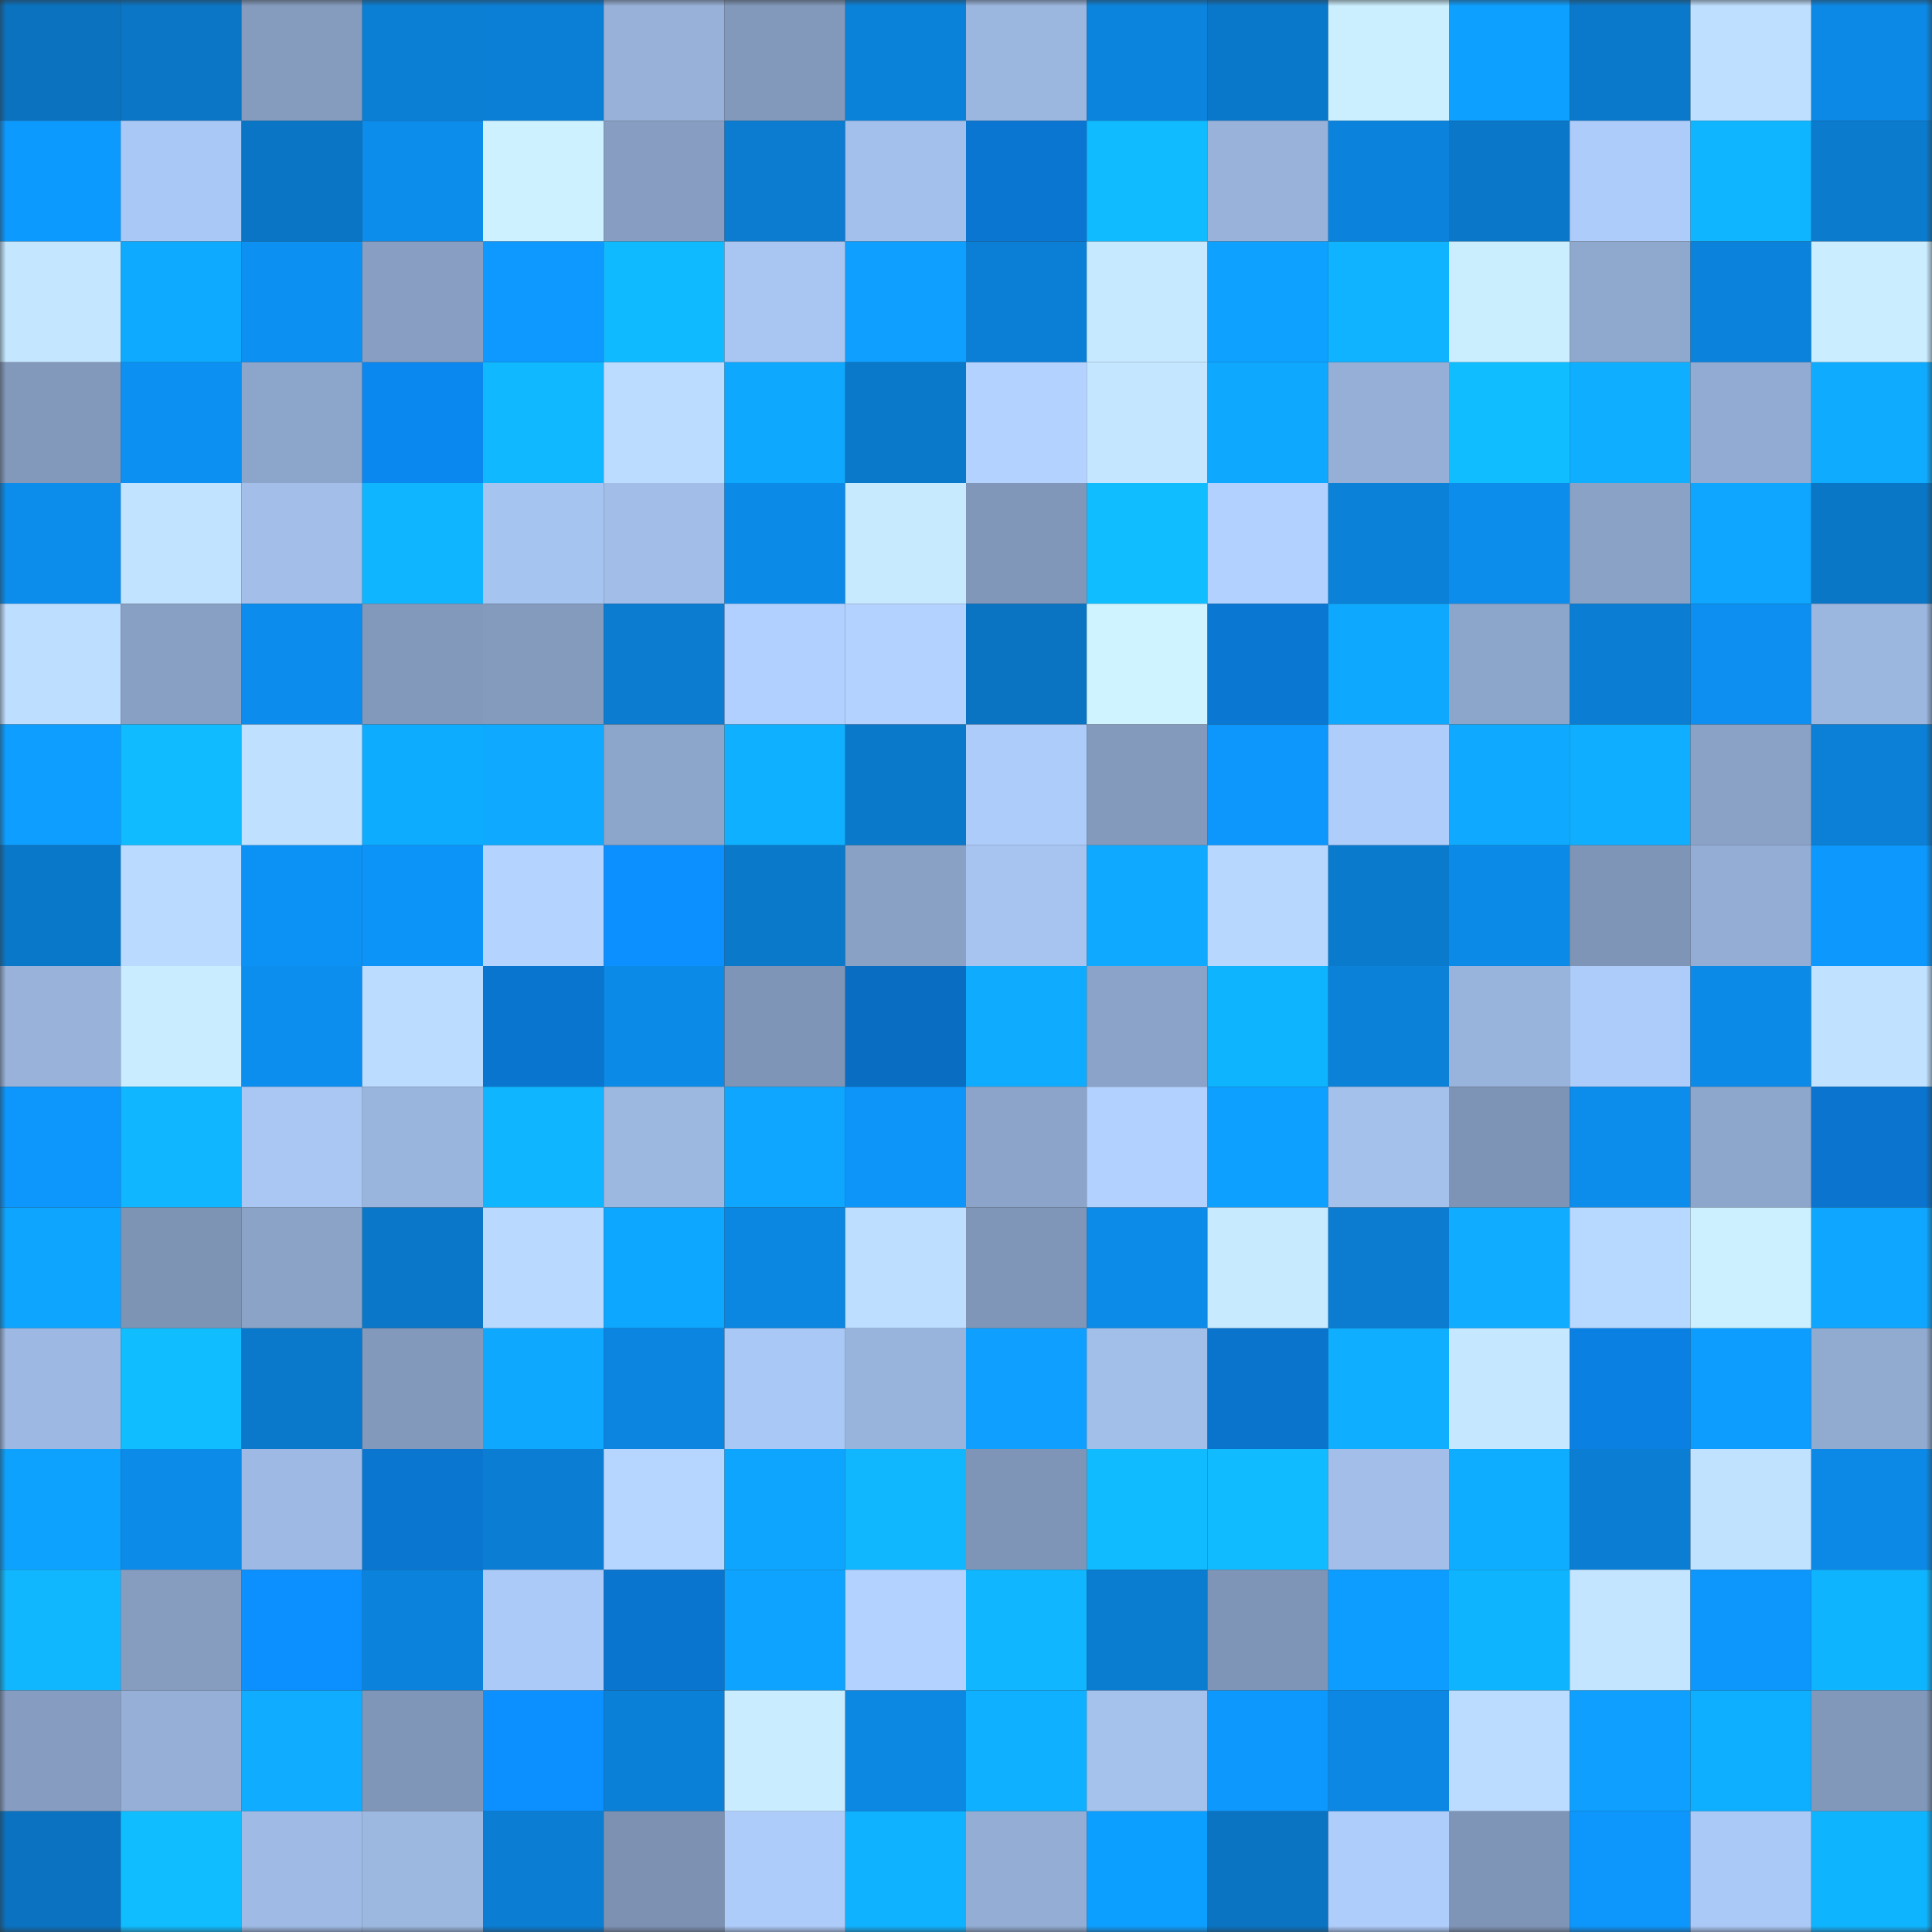 <svg viewBox="0 0 160 160" fill="none" role="img" xmlns="http://www.w3.org/2000/svg" width="240" height="240" name="ens%2Ctaks2much.eth"><rect x="0" y="0" width="160" height="160" fill="#333333" stroke="none"/><mask id="860319923" mask-type="alpha" maskUnits="userSpaceOnUse" x="0" y="0" width="160" height="160"><rect width="160" height="160" fill="#FFFFFF"></rect></mask><g mask="url(#860319923)"><rect x="0" y="0" width="10" height="10" fill="#0a72bf"></rect><rect x="10" y="0" width="10" height="10" fill="#0a76c5"></rect><rect x="20" y="0" width="10" height="10" fill="#859cbf"></rect><rect x="30" y="0" width="10" height="10" fill="#0b7fd4"></rect><rect x="40" y="0" width="10" height="10" fill="#0b7fd6"></rect><rect x="50" y="0" width="10" height="10" fill="#97b1d9"></rect><rect x="60" y="0" width="10" height="10" fill="#8299bb"></rect><rect x="70" y="0" width="10" height="10" fill="#0b82da"></rect><rect x="80" y="0" width="10" height="10" fill="#9bb7e0"></rect><rect x="90" y="0" width="10" height="10" fill="#0b84dd"></rect><rect x="100" y="0" width="10" height="10" fill="#0a78ca"></rect><rect x="110" y="0" width="10" height="10" fill="#cbefff"></rect><rect x="120" y="0" width="10" height="10" fill="#0da0ff"></rect><rect x="130" y="0" width="10" height="10" fill="#0a79cb"></rect><rect x="140" y="0" width="10" height="10" fill="#bedfff"></rect><rect x="150" y="0" width="10" height="10" fill="#0c89e6"></rect><rect x="0" y="10" width="10" height="10" fill="#0d9aff"></rect><rect x="10" y="10" width="10" height="10" fill="#aac8f5"></rect><rect x="20" y="10" width="10" height="10" fill="#0a75c4"></rect><rect x="30" y="10" width="10" height="10" fill="#0c8dec"></rect><rect x="40" y="10" width="10" height="10" fill="#cdf1ff"></rect><rect x="50" y="10" width="10" height="10" fill="#879ec2"></rect><rect x="60" y="10" width="10" height="10" fill="#0b7cd0"></rect><rect x="70" y="10" width="10" height="10" fill="#a3bfeb"></rect><rect x="80" y="10" width="10" height="10" fill="#0a76d2"></rect><rect x="90" y="10" width="10" height="10" fill="#10bbff"></rect><rect x="100" y="10" width="10" height="10" fill="#98b2da"></rect><rect x="110" y="10" width="10" height="10" fill="#0b83dc"></rect><rect x="120" y="10" width="10" height="10" fill="#0a77c8"></rect><rect x="130" y="10" width="10" height="10" fill="#aeccfa"></rect><rect x="140" y="10" width="10" height="10" fill="#10b5ff"></rect><rect x="150" y="10" width="10" height="10" fill="#0b7bce"></rect><rect x="0" y="20" width="10" height="10" fill="#c4e7ff"></rect><rect x="10" y="20" width="10" height="10" fill="#0eaaff"></rect><rect x="20" y="20" width="10" height="10" fill="#0c91f3"></rect><rect x="30" y="20" width="10" height="10" fill="#889fc3"></rect><rect x="40" y="20" width="10" height="10" fill="#0d99ff"></rect><rect x="50" y="20" width="10" height="10" fill="#10baff"></rect><rect x="60" y="20" width="10" height="10" fill="#a9c6f3"></rect><rect x="70" y="20" width="10" height="10" fill="#0e9fff"></rect><rect x="80" y="20" width="10" height="10" fill="#0b7fd6"></rect><rect x="90" y="20" width="10" height="10" fill="#c7e9ff"></rect><rect x="100" y="20" width="10" height="10" fill="#0ea1ff"></rect><rect x="110" y="20" width="10" height="10" fill="#0fb3ff"></rect><rect x="120" y="20" width="10" height="10" fill="#cbeeff"></rect><rect x="130" y="20" width="10" height="10" fill="#8fa8cd"></rect><rect x="140" y="20" width="10" height="10" fill="#0b83dc"></rect><rect x="150" y="20" width="10" height="10" fill="#caedff"></rect><rect x="0" y="30" width="10" height="10" fill="#8299bc"></rect><rect x="10" y="30" width="10" height="10" fill="#0c90f1"></rect><rect x="20" y="30" width="10" height="10" fill="#8ca5ca"></rect><rect x="30" y="30" width="10" height="10" fill="#0b88f0"></rect><rect x="40" y="30" width="10" height="10" fill="#10b8ff"></rect><rect x="50" y="30" width="10" height="10" fill="#bbdcff"></rect><rect x="60" y="30" width="10" height="10" fill="#0ea9ff"></rect><rect x="70" y="30" width="10" height="10" fill="#0a79ca"></rect><rect x="80" y="30" width="10" height="10" fill="#b3d2ff"></rect><rect x="90" y="30" width="10" height="10" fill="#c4e6ff"></rect><rect x="100" y="30" width="10" height="10" fill="#0ea8ff"></rect><rect x="110" y="30" width="10" height="10" fill="#95afd6"></rect><rect x="120" y="30" width="10" height="10" fill="#10beff"></rect><rect x="130" y="30" width="10" height="10" fill="#0faeff"></rect><rect x="140" y="30" width="10" height="10" fill="#92abd2"></rect><rect x="150" y="30" width="10" height="10" fill="#0fabff"></rect><rect x="0" y="40" width="10" height="10" fill="#0c8ceb"></rect><rect x="10" y="40" width="10" height="10" fill="#c2e3ff"></rect><rect x="20" y="40" width="10" height="10" fill="#a2bee9"></rect><rect x="30" y="40" width="10" height="10" fill="#10b5ff"></rect><rect x="40" y="40" width="10" height="10" fill="#a6c4f0"></rect><rect x="50" y="40" width="10" height="10" fill="#a1bde8"></rect><rect x="60" y="40" width="10" height="10" fill="#0c8ae8"></rect><rect x="70" y="40" width="10" height="10" fill="#c7eaff"></rect><rect x="80" y="40" width="10" height="10" fill="#8197b9"></rect><rect x="90" y="40" width="10" height="10" fill="#10bdff"></rect><rect x="100" y="40" width="10" height="10" fill="#b2d1ff"></rect><rect x="110" y="40" width="10" height="10" fill="#0b81d8"></rect><rect x="120" y="40" width="10" height="10" fill="#0c8ceb"></rect><rect x="130" y="40" width="10" height="10" fill="#8aa2c6"></rect><rect x="140" y="40" width="10" height="10" fill="#0ea6ff"></rect><rect x="150" y="40" width="10" height="10" fill="#0a76c6"></rect><rect x="0" y="50" width="10" height="10" fill="#bddeff"></rect><rect x="10" y="50" width="10" height="10" fill="#88a0c4"></rect><rect x="20" y="50" width="10" height="10" fill="#0c8ded"></rect><rect x="30" y="50" width="10" height="10" fill="#8299bc"></rect><rect x="40" y="50" width="10" height="10" fill="#849bbe"></rect><rect x="50" y="50" width="10" height="10" fill="#0b7ccf"></rect><rect x="60" y="50" width="10" height="10" fill="#b1d0ff"></rect><rect x="70" y="50" width="10" height="10" fill="#b3d2ff"></rect><rect x="80" y="50" width="10" height="10" fill="#0a74c3"></rect><rect x="90" y="50" width="10" height="10" fill="#cff3ff"></rect><rect x="100" y="50" width="10" height="10" fill="#0a77d3"></rect><rect x="110" y="50" width="10" height="10" fill="#0ea9ff"></rect><rect x="120" y="50" width="10" height="10" fill="#8ca5ca"></rect><rect x="130" y="50" width="10" height="10" fill="#0b7ed3"></rect><rect x="140" y="50" width="10" height="10" fill="#0c8ff0"></rect><rect x="150" y="50" width="10" height="10" fill="#9bb6df"></rect><rect x="0" y="60" width="10" height="10" fill="#0d9eff"></rect><rect x="10" y="60" width="10" height="10" fill="#10bbff"></rect><rect x="20" y="60" width="10" height="10" fill="#bfe0ff"></rect><rect x="30" y="60" width="10" height="10" fill="#0eacff"></rect><rect x="40" y="60" width="10" height="10" fill="#0faaff"></rect><rect x="50" y="60" width="10" height="10" fill="#8ca5ca"></rect><rect x="60" y="60" width="10" height="10" fill="#0fb0ff"></rect><rect x="70" y="60" width="10" height="10" fill="#0a79ca"></rect><rect x="80" y="60" width="10" height="10" fill="#aeccfa"></rect><rect x="90" y="60" width="10" height="10" fill="#839abd"></rect><rect x="100" y="60" width="10" height="10" fill="#0d97fd"></rect><rect x="110" y="60" width="10" height="10" fill="#afcdfb"></rect><rect x="120" y="60" width="10" height="10" fill="#0faaff"></rect><rect x="130" y="60" width="10" height="10" fill="#0faeff"></rect><rect x="140" y="60" width="10" height="10" fill="#8aa2c6"></rect><rect x="150" y="60" width="10" height="10" fill="#0b80d6"></rect><rect x="0" y="70" width="10" height="10" fill="#0a78c9"></rect><rect x="10" y="70" width="10" height="10" fill="#badaff"></rect><rect x="20" y="70" width="10" height="10" fill="#0c91f4"></rect><rect x="30" y="70" width="10" height="10" fill="#0d94f8"></rect><rect x="40" y="70" width="10" height="10" fill="#b4d3ff"></rect><rect x="50" y="70" width="10" height="10" fill="#0c90ff"></rect><rect x="60" y="70" width="10" height="10" fill="#0a79ca"></rect><rect x="70" y="70" width="10" height="10" fill="#89a1c5"></rect><rect x="80" y="70" width="10" height="10" fill="#a7c4f1"></rect><rect x="90" y="70" width="10" height="10" fill="#0faaff"></rect><rect x="100" y="70" width="10" height="10" fill="#b7d7ff"></rect><rect x="110" y="70" width="10" height="10" fill="#0a7acc"></rect><rect x="120" y="70" width="10" height="10" fill="#0c8ae7"></rect><rect x="130" y="70" width="10" height="10" fill="#7f95b7"></rect><rect x="140" y="70" width="10" height="10" fill="#94add5"></rect><rect x="150" y="70" width="10" height="10" fill="#0d98fe"></rect><rect x="0" y="80" width="10" height="10" fill="#98b2da"></rect><rect x="10" y="80" width="10" height="10" fill="#c9ecff"></rect><rect x="20" y="80" width="10" height="10" fill="#0c8eee"></rect><rect x="30" y="80" width="10" height="10" fill="#bcdcff"></rect><rect x="40" y="80" width="10" height="10" fill="#0a75cf"></rect><rect x="50" y="80" width="10" height="10" fill="#0c8ae7"></rect><rect x="60" y="80" width="10" height="10" fill="#7f95b7"></rect><rect x="70" y="80" width="10" height="10" fill="#096ec2"></rect><rect x="80" y="80" width="10" height="10" fill="#0fabff"></rect><rect x="90" y="80" width="10" height="10" fill="#8ba3c8"></rect><rect x="100" y="80" width="10" height="10" fill="#0fb4ff"></rect><rect x="110" y="80" width="10" height="10" fill="#0b81d8"></rect><rect x="120" y="80" width="10" height="10" fill="#99b4dc"></rect><rect x="130" y="80" width="10" height="10" fill="#aeccfa"></rect><rect x="140" y="80" width="10" height="10" fill="#0c8ae8"></rect><rect x="150" y="80" width="10" height="10" fill="#c0e1ff"></rect><rect x="0" y="90" width="10" height="10" fill="#0d96fc"></rect><rect x="10" y="90" width="10" height="10" fill="#10b6ff"></rect><rect x="20" y="90" width="10" height="10" fill="#aac7f4"></rect><rect x="30" y="90" width="10" height="10" fill="#9ab5dd"></rect><rect x="40" y="90" width="10" height="10" fill="#0fb5ff"></rect><rect x="50" y="90" width="10" height="10" fill="#9cb7e0"></rect><rect x="60" y="90" width="10" height="10" fill="#0ea6ff"></rect><rect x="70" y="90" width="10" height="10" fill="#0d95fa"></rect><rect x="80" y="90" width="10" height="10" fill="#8ca4c9"></rect><rect x="90" y="90" width="10" height="10" fill="#b2d1ff"></rect><rect x="100" y="90" width="10" height="10" fill="#0ea0ff"></rect><rect x="110" y="90" width="10" height="10" fill="#a4c1ec"></rect><rect x="120" y="90" width="10" height="10" fill="#7e94b6"></rect><rect x="130" y="90" width="10" height="10" fill="#0c8ceb"></rect><rect x="140" y="90" width="10" height="10" fill="#8da6cc"></rect><rect x="150" y="90" width="10" height="10" fill="#0a74ce"></rect><rect x="0" y="100" width="10" height="10" fill="#0ea5ff"></rect><rect x="10" y="100" width="10" height="10" fill="#7e94b5"></rect><rect x="20" y="100" width="10" height="10" fill="#8aa3c7"></rect><rect x="30" y="100" width="10" height="10" fill="#0a77c8"></rect><rect x="40" y="100" width="10" height="10" fill="#b9d9ff"></rect><rect x="50" y="100" width="10" height="10" fill="#0ea7ff"></rect><rect x="60" y="100" width="10" height="10" fill="#0b86e1"></rect><rect x="70" y="100" width="10" height="10" fill="#bddeff"></rect><rect x="80" y="100" width="10" height="10" fill="#8096b8"></rect><rect x="90" y="100" width="10" height="10" fill="#0c8be9"></rect><rect x="100" y="100" width="10" height="10" fill="#c7eaff"></rect><rect x="110" y="100" width="10" height="10" fill="#0b7cd0"></rect><rect x="120" y="100" width="10" height="10" fill="#0facff"></rect><rect x="130" y="100" width="10" height="10" fill="#b8d9ff"></rect><rect x="140" y="100" width="10" height="10" fill="#ccf0ff"></rect><rect x="150" y="100" width="10" height="10" fill="#0ea6ff"></rect><rect x="0" y="110" width="10" height="10" fill="#9db9e3"></rect><rect x="10" y="110" width="10" height="10" fill="#10bdff"></rect><rect x="20" y="110" width="10" height="10" fill="#0a79cb"></rect><rect x="30" y="110" width="10" height="10" fill="#8299bc"></rect><rect x="40" y="110" width="10" height="10" fill="#0ea9ff"></rect><rect x="50" y="110" width="10" height="10" fill="#0b85df"></rect><rect x="60" y="110" width="10" height="10" fill="#aac8f5"></rect><rect x="70" y="110" width="10" height="10" fill="#98b3dc"></rect><rect x="80" y="110" width="10" height="10" fill="#0e9fff"></rect><rect x="90" y="110" width="10" height="10" fill="#a2bfea"></rect><rect x="100" y="110" width="10" height="10" fill="#0a73cb"></rect><rect x="110" y="110" width="10" height="10" fill="#0faeff"></rect><rect x="120" y="110" width="10" height="10" fill="#c5e7ff"></rect><rect x="130" y="110" width="10" height="10" fill="#0b80e3"></rect><rect x="140" y="110" width="10" height="10" fill="#0d9dff"></rect><rect x="150" y="110" width="10" height="10" fill="#91aad0"></rect><rect x="0" y="120" width="10" height="10" fill="#0ea2ff"></rect><rect x="10" y="120" width="10" height="10" fill="#0c8be9"></rect><rect x="20" y="120" width="10" height="10" fill="#9ebae4"></rect><rect x="30" y="120" width="10" height="10" fill="#0a76d0"></rect><rect x="40" y="120" width="10" height="10" fill="#0b7ed3"></rect><rect x="50" y="120" width="10" height="10" fill="#b6d6ff"></rect><rect x="60" y="120" width="10" height="10" fill="#0ea5ff"></rect><rect x="70" y="120" width="10" height="10" fill="#10b7ff"></rect><rect x="80" y="120" width="10" height="10" fill="#7f95b7"></rect><rect x="90" y="120" width="10" height="10" fill="#10bbff"></rect><rect x="100" y="120" width="10" height="10" fill="#10bbff"></rect><rect x="110" y="120" width="10" height="10" fill="#a2bee9"></rect><rect x="120" y="120" width="10" height="10" fill="#0eadff"></rect><rect x="130" y="120" width="10" height="10" fill="#0b7ed3"></rect><rect x="140" y="120" width="10" height="10" fill="#c1e2ff"></rect><rect x="150" y="120" width="10" height="10" fill="#0c89e6"></rect><rect x="0" y="130" width="10" height="10" fill="#10b7ff"></rect><rect x="10" y="130" width="10" height="10" fill="#869dc0"></rect><rect x="20" y="130" width="10" height="10" fill="#0c90ff"></rect><rect x="30" y="130" width="10" height="10" fill="#0b83dc"></rect><rect x="40" y="130" width="10" height="10" fill="#accaf7"></rect><rect x="50" y="130" width="10" height="10" fill="#0a75cf"></rect><rect x="60" y="130" width="10" height="10" fill="#0ea3ff"></rect><rect x="70" y="130" width="10" height="10" fill="#b3d2ff"></rect><rect x="80" y="130" width="10" height="10" fill="#10b6ff"></rect><rect x="90" y="130" width="10" height="10" fill="#0b7dd1"></rect><rect x="100" y="130" width="10" height="10" fill="#7f95b7"></rect><rect x="110" y="130" width="10" height="10" fill="#0d9cff"></rect><rect x="120" y="130" width="10" height="10" fill="#0fb4ff"></rect><rect x="130" y="130" width="10" height="10" fill="#c3e5ff"></rect><rect x="140" y="130" width="10" height="10" fill="#0d97fd"></rect><rect x="150" y="130" width="10" height="10" fill="#0fb4ff"></rect><rect x="0" y="140" width="10" height="10" fill="#869dc1"></rect><rect x="10" y="140" width="10" height="10" fill="#95afd7"></rect><rect x="20" y="140" width="10" height="10" fill="#0facff"></rect><rect x="30" y="140" width="10" height="10" fill="#8096b8"></rect><rect x="40" y="140" width="10" height="10" fill="#0c90ff"></rect><rect x="50" y="140" width="10" height="10" fill="#0b80d7"></rect><rect x="60" y="140" width="10" height="10" fill="#c9ecff"></rect><rect x="70" y="140" width="10" height="10" fill="#0c87e2"></rect><rect x="80" y="140" width="10" height="10" fill="#0fb0ff"></rect><rect x="90" y="140" width="10" height="10" fill="#a5c2ed"></rect><rect x="100" y="140" width="10" height="10" fill="#0d98fe"></rect><rect x="110" y="140" width="10" height="10" fill="#0c88e4"></rect><rect x="120" y="140" width="10" height="10" fill="#bcdcff"></rect><rect x="130" y="140" width="10" height="10" fill="#0e9fff"></rect><rect x="140" y="140" width="10" height="10" fill="#0fafff"></rect><rect x="150" y="140" width="10" height="10" fill="#8198ba"></rect><rect x="0" y="150" width="10" height="10" fill="#0a72c0"></rect><rect x="10" y="150" width="10" height="10" fill="#10bdff"></rect><rect x="20" y="150" width="10" height="10" fill="#9fbbe5"></rect><rect x="30" y="150" width="10" height="10" fill="#9cb8e1"></rect><rect x="40" y="150" width="10" height="10" fill="#0b7dd2"></rect><rect x="50" y="150" width="10" height="10" fill="#7d92b3"></rect><rect x="60" y="150" width="10" height="10" fill="#aeccfa"></rect><rect x="70" y="150" width="10" height="10" fill="#0fb2ff"></rect><rect x="80" y="150" width="10" height="10" fill="#93add4"></rect><rect x="90" y="150" width="10" height="10" fill="#0d9fff"></rect><rect x="100" y="150" width="10" height="10" fill="#0a74c3"></rect><rect x="110" y="150" width="10" height="10" fill="#afcdfb"></rect><rect x="120" y="150" width="10" height="10" fill="#7f95b7"></rect><rect x="130" y="150" width="10" height="10" fill="#0d96fb"></rect><rect x="140" y="150" width="10" height="10" fill="#abc9f6"></rect><rect x="150" y="150" width="10" height="10" fill="#0fb4ff"></rect></g></svg>